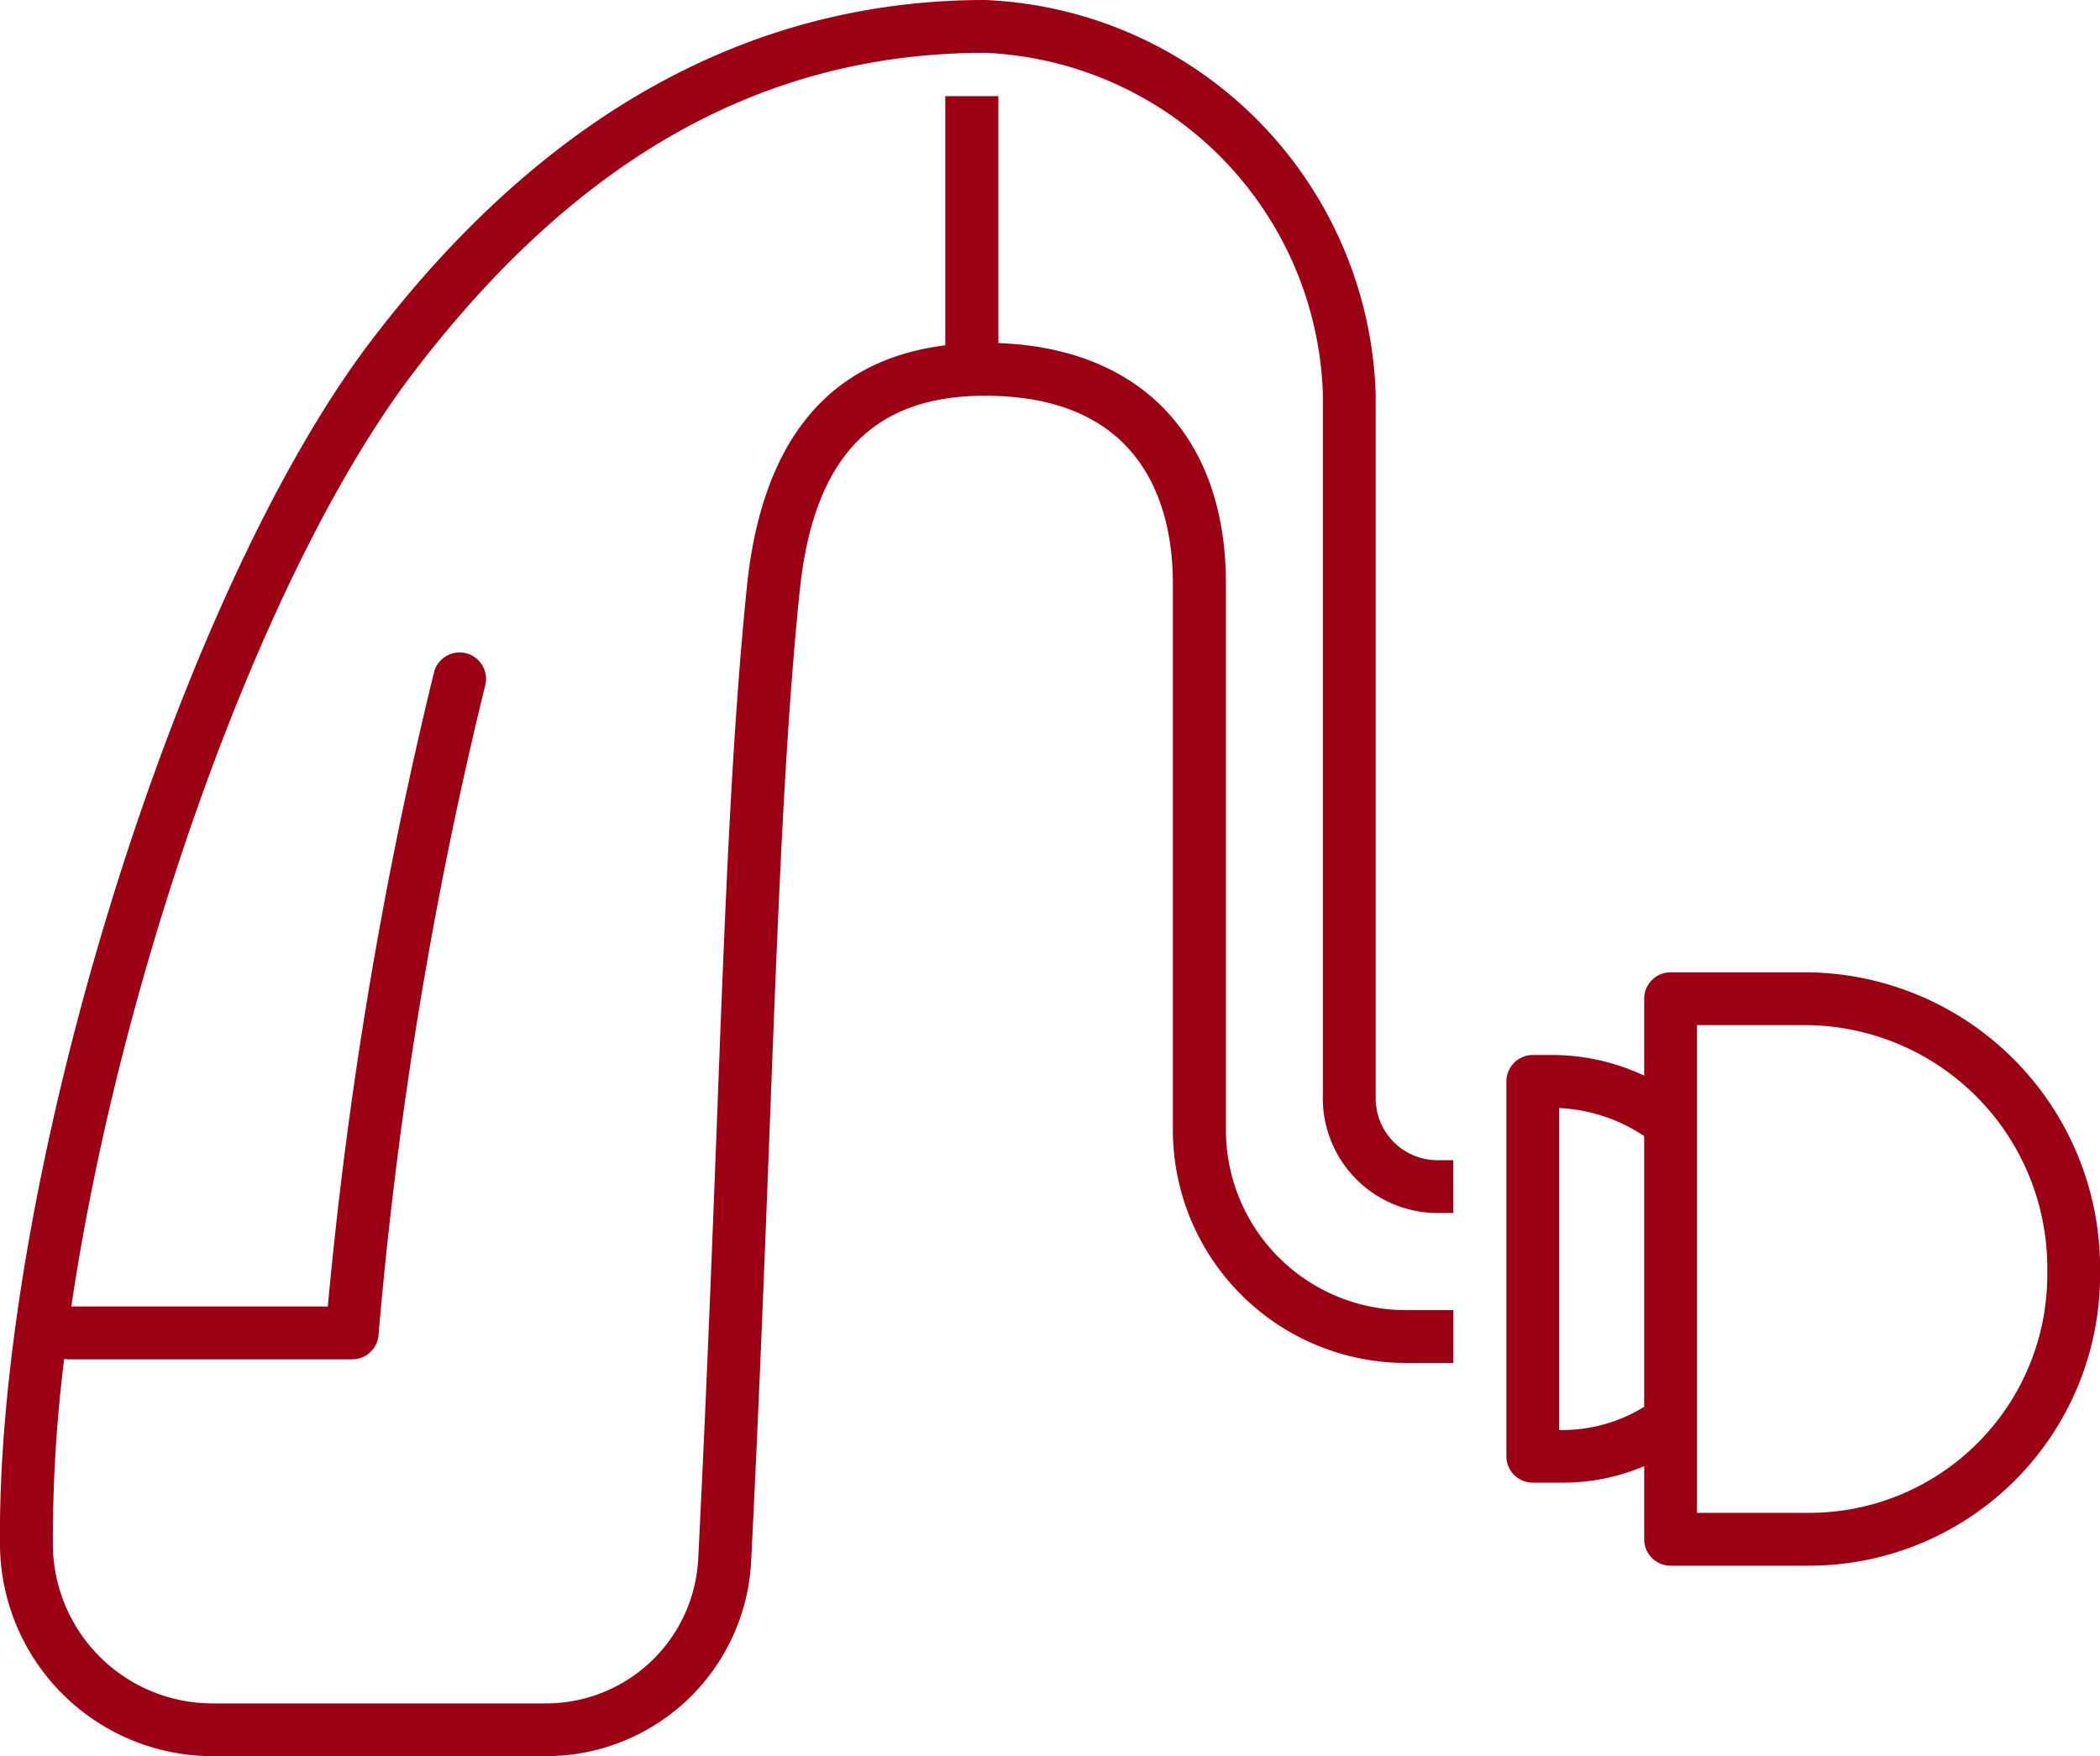 <svg xmlns="http://www.w3.org/2000/svg" xmlns:xlink="http://www.w3.org/1999/xlink" width="50.903" height="42.578" viewBox="0 0 50.903 42.578">
  <defs>
    <clipPath id="clip-path">
      <rect id="長方形_28142" data-name="長方形 28142" width="50.903" height="42.578" fill="none"/>
    </clipPath>
  </defs>
  <g id="グループ_24418" data-name="グループ 24418" transform="translate(-4.904 -4.013)">
    <g id="グループ_24417" data-name="グループ 24417" transform="translate(4.904 4.013)" clip-path="url(#clip-path)">
      <path id="パス_67815" data-name="パス 67815" d="M32.066,26.63V9.548a8.559,8.559,0,0,0-8.19-8.267c-5.349,0-9.881,2.536-13.854,7.752-3.658,4.8-7.094,14.538-8.293,22.644H7.946a105.343,105.343,0,0,1,2.58-15.4.641.641,0,0,1,1.242.313A102.806,102.806,0,0,0,9.176,32.364a.639.639,0,0,1-.64.594H1.669a.543.543,0,0,1-.113-.01,35.33,35.33,0,0,0-.274,4.527A3.872,3.872,0,0,0,5.136,41.3h8.1a3.694,3.694,0,0,0,3.689-3.515c.195-3.884.328-7.35.446-10.409.2-5.331.366-9.543.733-13.147.361-3.54,1.978-5.505,4.809-5.856V2.331H24.2V8.318c3.461.126,5.516,2.283,5.516,5.828V27.4a4.368,4.368,0,0,0,4.363,4.365H35.23v1.281H34.074A5.651,5.651,0,0,1,28.43,27.4V14.147c0-1.7-.592-4.552-4.555-4.552-2.736,0-4.163,1.511-4.493,4.76-.364,3.566-.525,7.76-.728,13.068-.118,3.061-.251,6.533-.446,10.424a4.976,4.976,0,0,1-4.97,4.732h-8.1A5.16,5.16,0,0,1,0,37.49C-.1,28.675,4.27,14.467,9,8.257,13.175,2.777,18.18,0,23.875,0a9.884,9.884,0,0,1,9.471,9.548V26.63a1.5,1.5,0,0,0,1.5,1.5h.382V29.41h-.382a2.784,2.784,0,0,1-2.782-2.78" transform="translate(0)" fill="#9b0014"/>
      <path id="パス_67816" data-name="パス 67816" d="M149.747,92.02H146.5a.641.641,0,0,0-.64.64v1.865a5.253,5.253,0,0,0-2.247-.5h-.453a.641.641,0,0,0-.64.64v9.089a.641.641,0,0,0,.64.64h.712a5.043,5.043,0,0,0,1.988-.4v1.773a.641.641,0,0,0,.64.64h3.366a7.054,7.054,0,0,0,7.045-7.045v-.179a7.17,7.17,0,0,0-7.163-7.163m-5.877,11.1H143.8V95.312a4.024,4.024,0,0,1,2.06.679v6.563a3.763,3.763,0,0,1-1.988.564m11.759-3.756a5.773,5.773,0,0,1-5.764,5.764h-2.726V93.3h2.608a5.889,5.889,0,0,1,5.882,5.882Z" transform="translate(-106.006 -68.446)" fill="#9b0014"/>
    </g>
  </g>
</svg>
